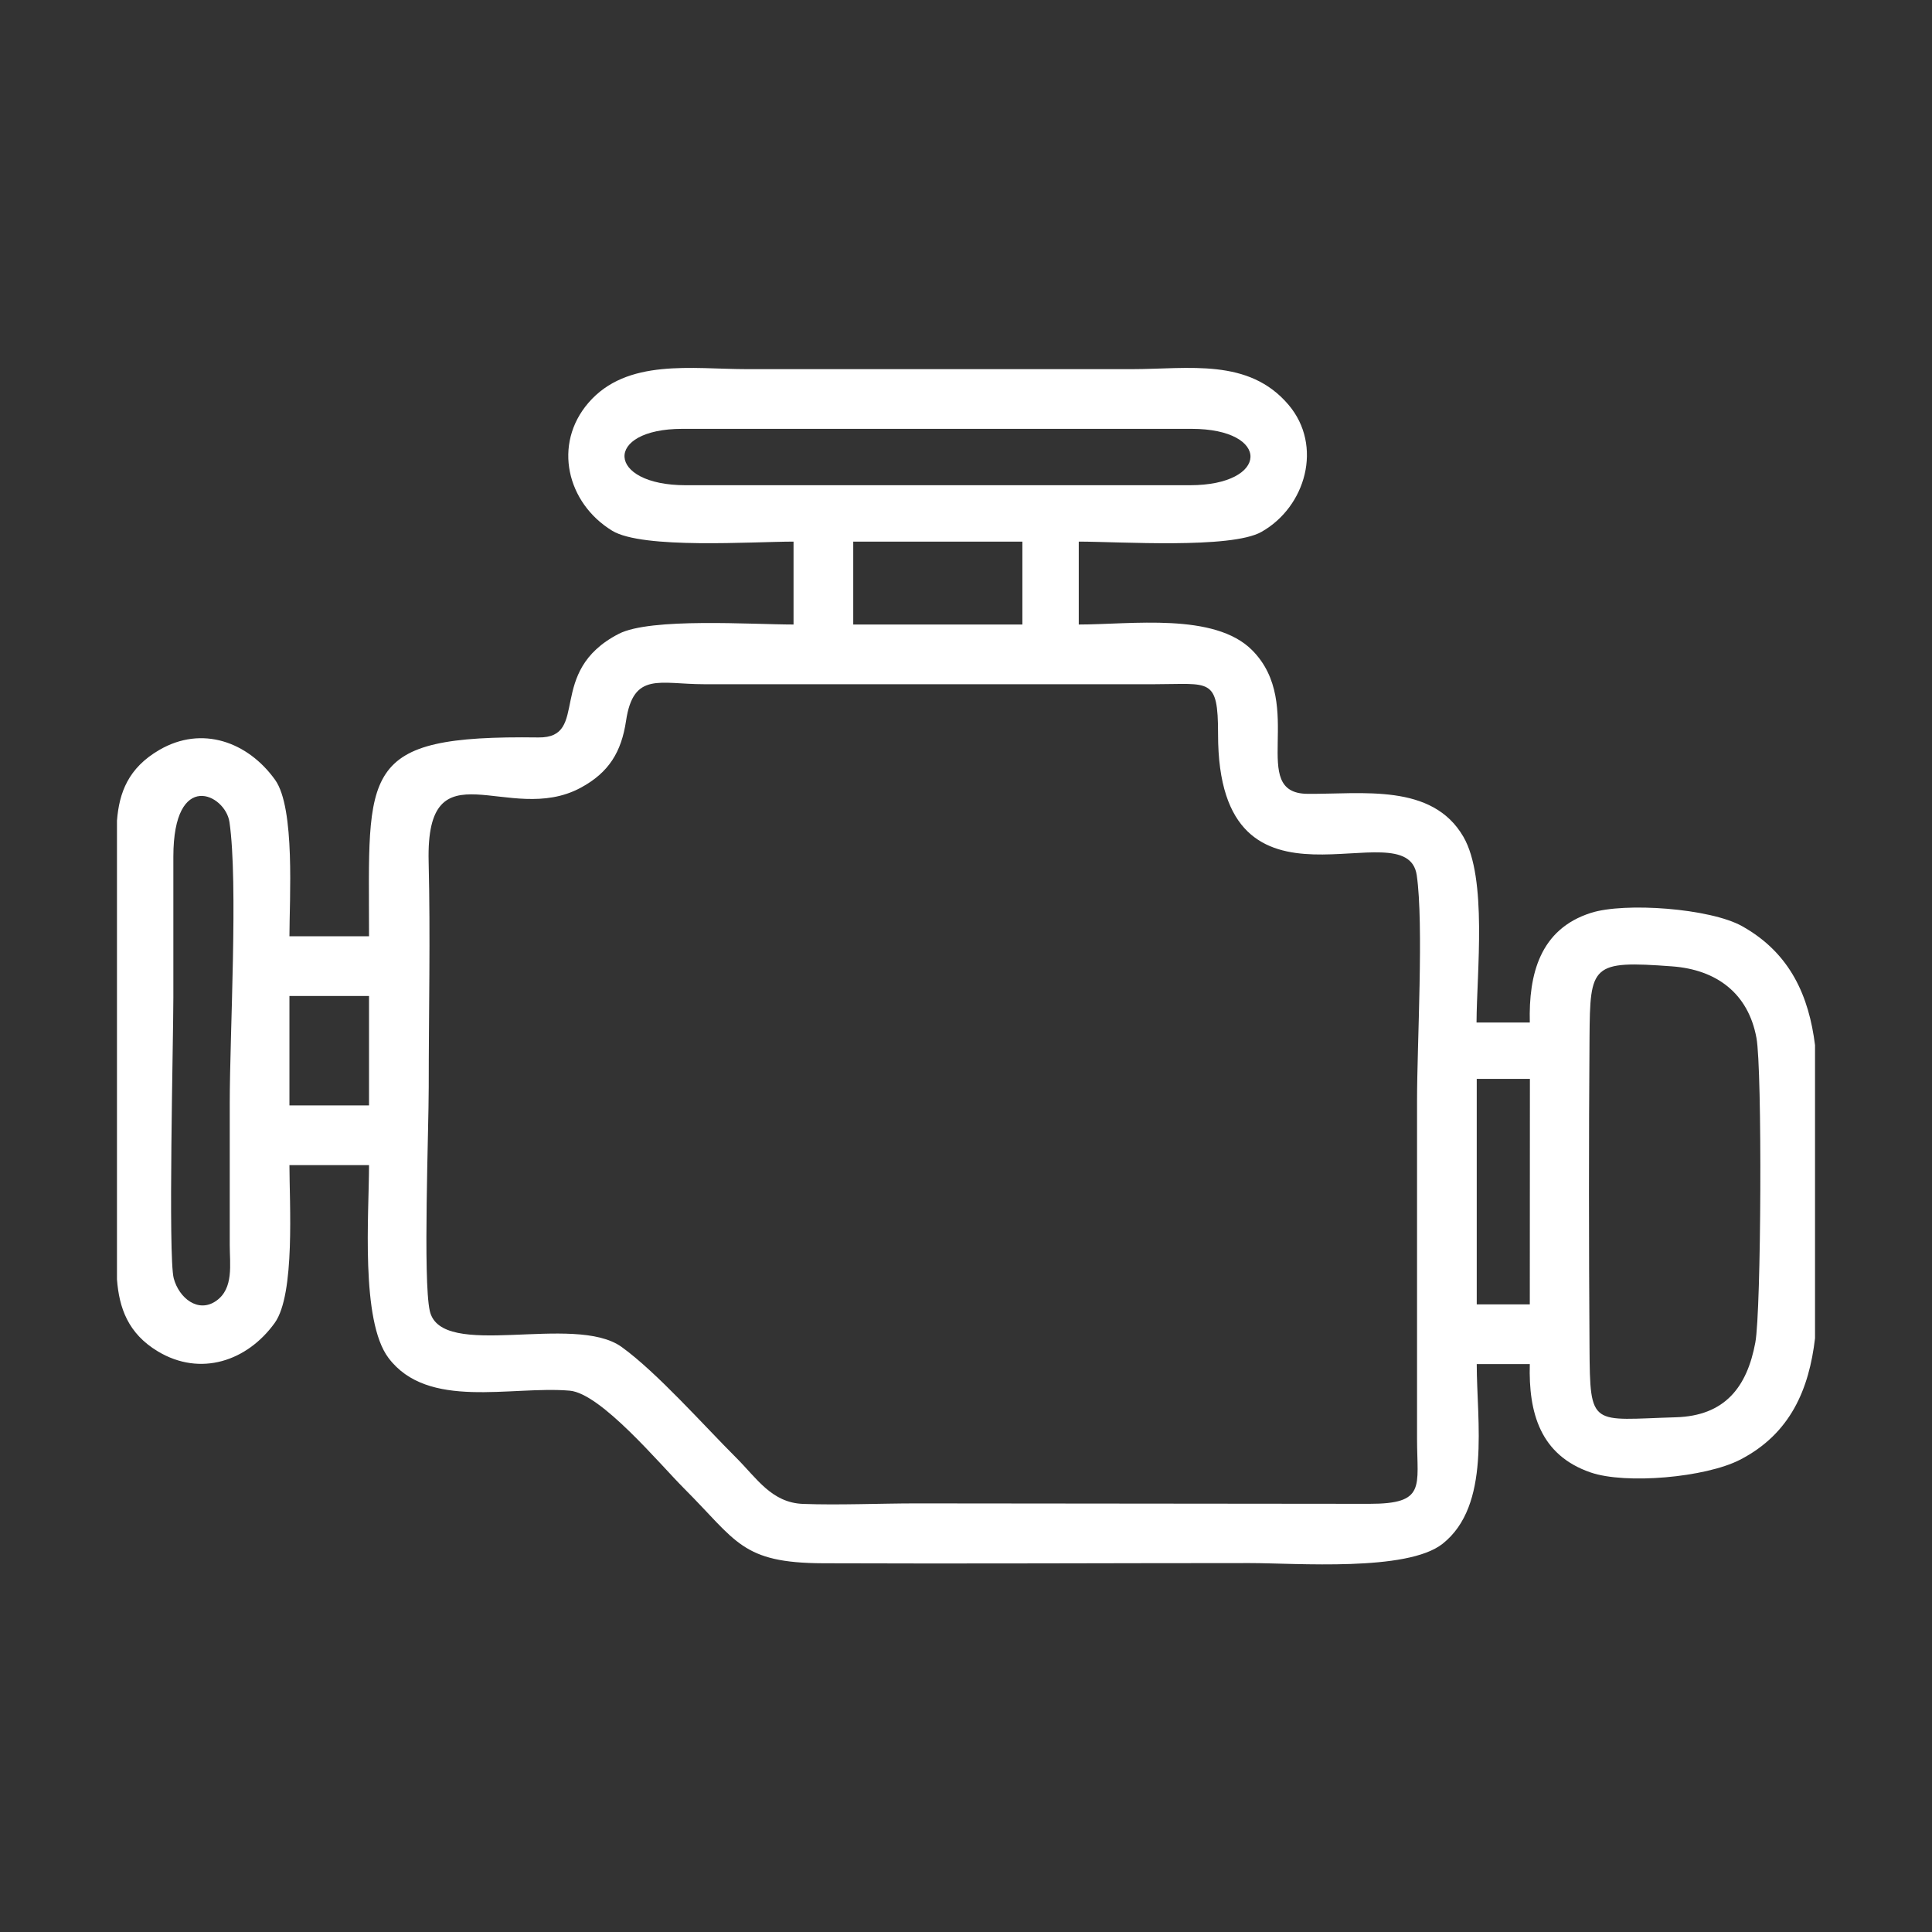 <svg width="512" height="512" viewBox="0 0 512 512" fill="none" xmlns="http://www.w3.org/2000/svg">
<rect x="0" y="0" width="512" height="512" fill="#333333" stroke="none"/>
<path fill-rule="evenodd" clip-rule="evenodd" d="M465.179 355.787C462.987 367.599 457.112 375.212 444.113 375.594C421.641 376.255 421.375 378.542 421.236 357.103C421.06 329.792 421.035 302.243 421.24 274.934C421.383 255.694 421.735 254.51 443.133 256.098C454.877 256.97 463.301 263.201 465.48 275.067C467.029 283.5 466.753 347.307 465.179 355.787ZM481 276.968V316.237V354.661C479.439 368.007 474.564 379.95 461.097 386.862C451.936 391.564 430.842 393.418 421.525 390.213C408.154 385.613 405.055 374.367 405.414 361.5H391.351C391.351 376.75 395.18 398.957 382.288 409.127C372.859 416.565 343.68 414.234 331.146 414.234C293.498 414.234 255.796 414.435 218.158 414.284C196.479 414.196 195.305 408.47 181.293 394.459C174.865 388.032 159.257 369.242 150.962 368.54C135.384 367.22 113.374 373.713 102.95 359.862C95.49 349.95 97.797 321.615 97.797 308.766H76.703C76.703 318.624 78.273 342.974 72.811 350.576C65.525 360.716 53.115 364.902 41.844 358.137C33.888 353.362 31.577 346.565 31 339.056V217.465C31.59 210.062 33.973 203.535 42.241 198.73C53.509 192.18 65.676 196.583 72.9 206.661C78.272 214.153 76.703 238.372 76.703 248.121H97.797C97.797 204.079 94.74 194.782 142.665 195.431C156.533 195.619 144.502 177.993 163.984 167.971C172.422 163.63 199.278 165.504 210.297 165.504V143.532C199.532 143.532 170.303 145.592 162.215 140.637C150.218 133.287 146.478 117.735 155.937 106.753C166.159 94.885 183.5 97.826 197.993 97.829L299.945 97.829C315.088 97.815 330.898 94.803 341.479 107.282C350.668 118.117 346.064 134.321 334.289 140.961C326.207 145.519 296.573 143.532 285.883 143.532V165.504C299.735 165.504 321.824 162.261 331.822 172.3C346.286 186.824 330.573 210.227 346.484 210.372C360.951 210.504 379.541 207.458 387.823 221.767C394.195 232.777 391.351 257.567 391.297 270.973H405.414C405.097 258.226 408.067 246.239 421.624 241.92C430.579 239.066 453.197 240.699 461.694 245.455C474.572 252.662 479.395 264.162 481 276.968L481 276.968ZM113.894 347.389C112.066 339.228 113.617 299.474 113.617 288.111C113.617 268.343 114.079 248.021 113.594 228.323C112.817 196.719 134.774 219.02 153.831 208.794C161.38 204.743 164.681 199.266 165.915 190.996C167.87 177.909 174.822 181.325 186.566 181.325C226.41 181.324 266.254 181.332 306.098 181.324C320.613 181.322 322.81 179.39 322.797 194.508C322.748 247.965 372.788 213.683 375.451 231.942C377.34 244.893 375.531 276.669 375.531 291.627L375.531 381.276C375.535 393.982 378.002 398.537 362.902 398.529L242.816 398.414C233.163 398.414 222.266 398.911 212.797 398.55C204.499 398.235 200.55 391.752 195.124 386.34C186.562 377.8 174.044 363.654 164.74 356.959C152.156 347.905 116.872 360.697 113.893 347.389L113.894 347.389ZM391.351 285.914H405.441L405.414 345.68H391.351V285.914ZM46.046 338.796C44.521 333.134 45.941 275.232 45.941 264.381C45.941 251.93 45.937 239.478 45.941 227.027C45.949 203.758 59.736 210.46 60.812 217.87C63.154 233.996 60.883 273.852 60.883 292.506C60.883 304.957 60.884 317.409 60.883 329.86C60.883 335.043 61.995 341.441 57.299 344.738C52.526 348.089 47.449 344.005 46.046 338.796H46.046ZM76.703 263.942H97.797V292.945H76.703V263.942ZM226.117 143.532H270.941V165.504H226.117V143.532ZM180.853 113.649H315.765C336.876 113.649 336.468 128.59 315.326 128.59H181.732C160.638 128.59 159.842 113.649 180.853 113.649Z" fill="white"/>
</svg>

